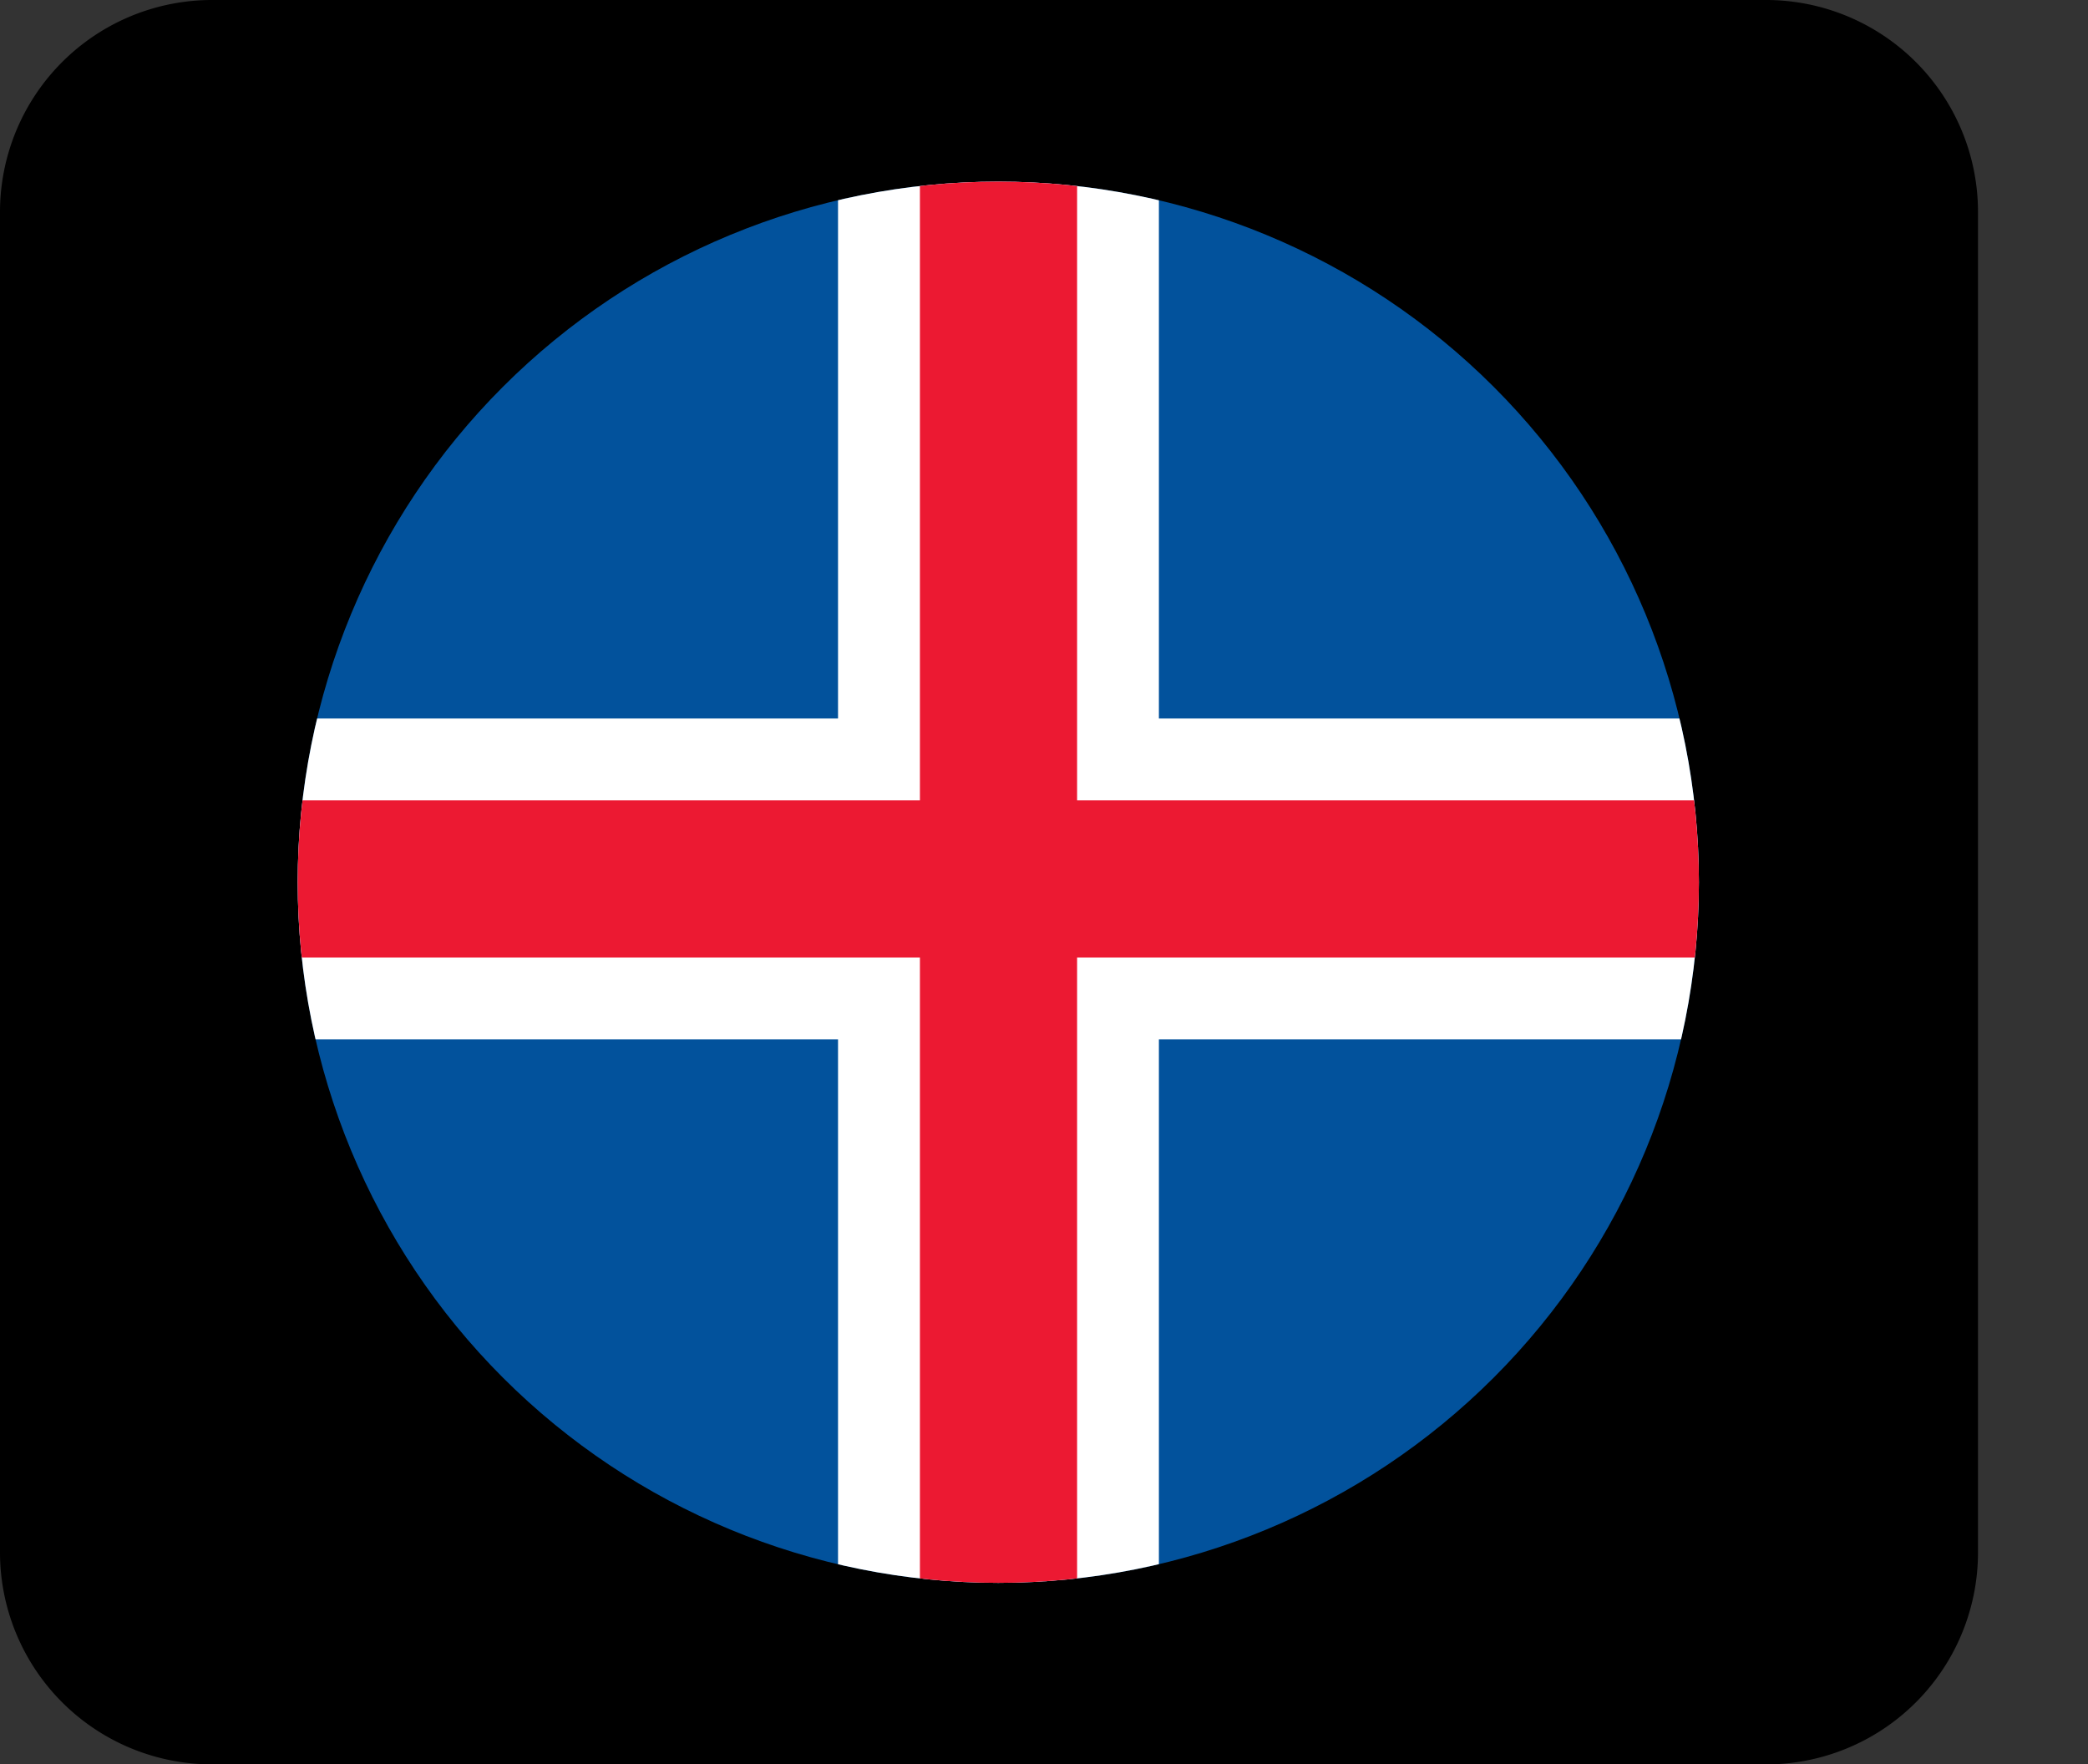 <svg id="グループ_6953" data-name="グループ 6953" xmlns="http://www.w3.org/2000/svg" xmlns:xlink="http://www.w3.org/1999/xlink" width="45.897" height="38.782" viewBox="0 0 45.897 38.782">
  <rect x="0" y="0" width="45.897" height="38.782" fill="#333333" stroke="none"/>
  <defs>
    <clipPath id="clip-path">
      <rect id="長方形_3237" data-name="長方形 3237" width="45.897" height="38.782" fill="none"/>
    </clipPath>
    <clipPath id="clip-path-2">
      <path id="パス_13419" data-name="パス 13419" d="M276,238.387a15.4,15.4,0,1,0,15.4-15.4,15.4,15.4,0,0,0-15.4,15.4" transform="translate(-275.999 -222.982)" fill="none"/>
    </clipPath>
  </defs>
  <g id="グループ_6159" data-name="グループ 6159">
    <g id="グループ_6158" data-name="グループ 6158" clip-path="url(#clip-path)">
      <path id="パス_13417" data-name="パス 13417" d="M38.818,38.782H4.661A4.661,4.661,0,0,1,0,34.122V4.66A4.661,4.661,0,0,1,4.661,0H38.818a4.66,4.66,0,0,1,4.661,4.66V34.122a4.66,4.66,0,0,1-4.661,4.661"/>
    </g>
  </g>
  <g id="グループ_6954" data-name="グループ 6954" transform="translate(6.543 3.987)">
    <g id="グループ_6162" data-name="グループ 6162" clip-path="url(#clip-path-2)">
      <rect id="長方形_3241" data-name="長方形 3241" width="43.014" height="30.97" transform="translate(-0.081 -0.15)" fill="#02529c"/>
      <rect id="長方形_3242" data-name="長方形 3242" width="43.014" height="7.053" transform="translate(-0.08 11.806)" fill="#fff"/>
      <rect id="長方形_3243" data-name="長方形 3243" width="7.053" height="30.97" transform="translate(11.878 -0.15)" fill="#fff"/>
      <rect id="長方形_3244" data-name="長方形 3244" width="3.455" height="30.97" transform="translate(13.678 -0.15)" fill="#ec1932"/>
      <rect id="長方形_3245" data-name="長方形 3245" width="43.013" height="3.455" transform="translate(-0.08 13.606)" fill="#ec1932"/>
    </g>
  </g>
</svg>

